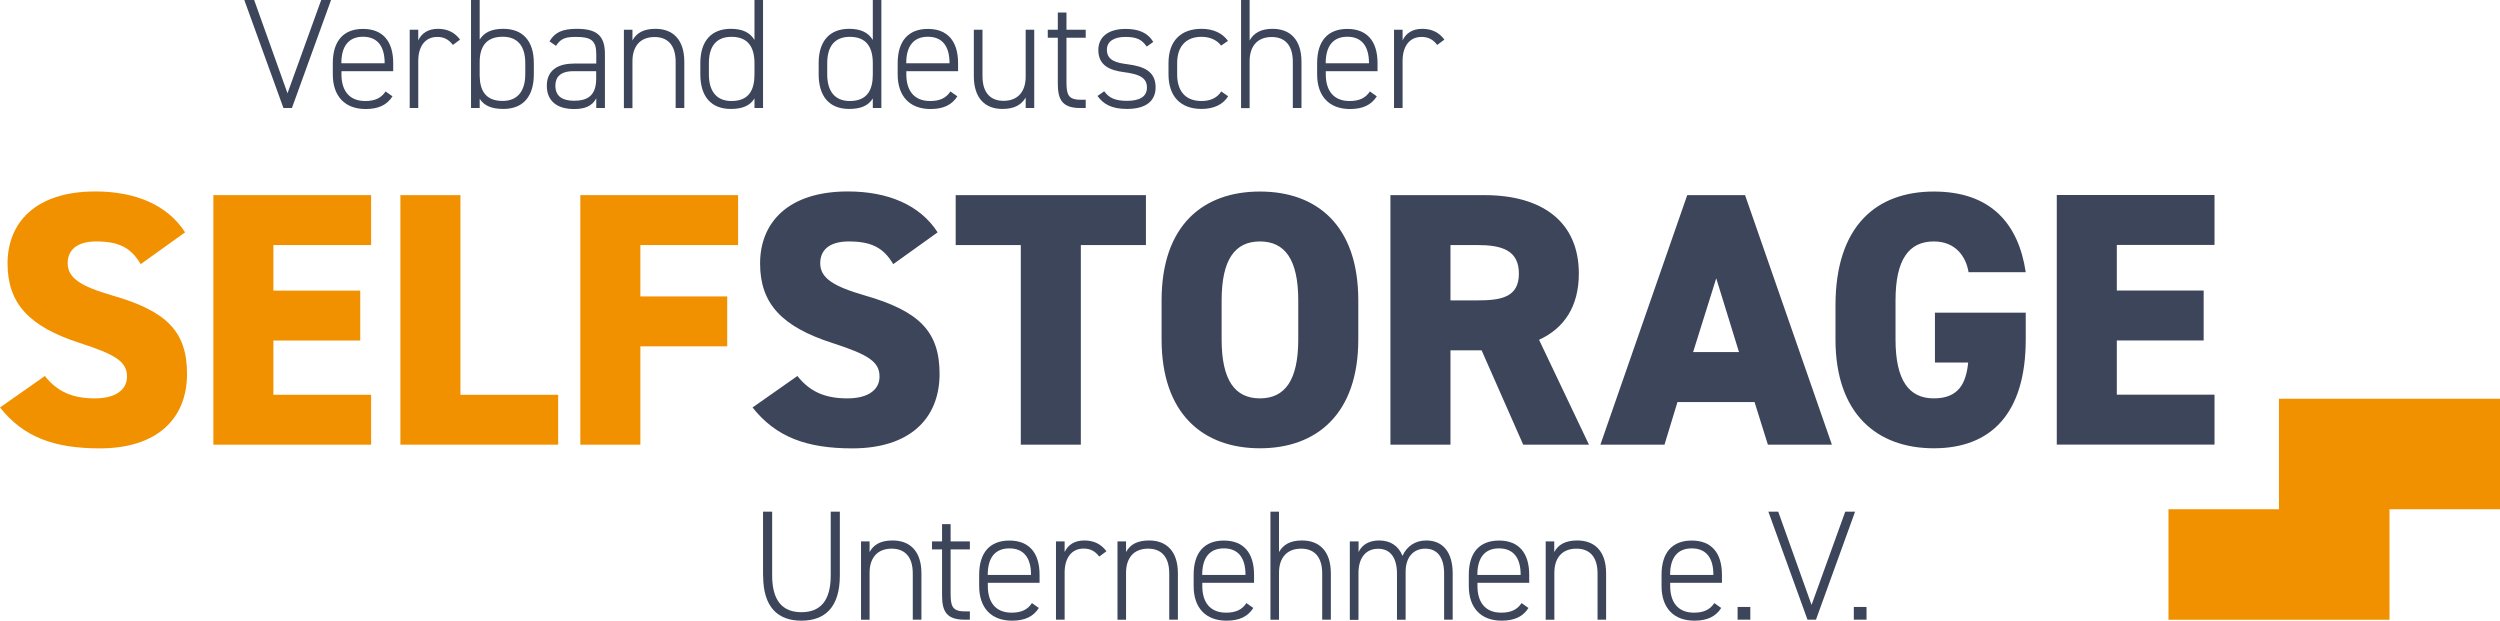 <svg xmlns="http://www.w3.org/2000/svg" id="Ebene_2" viewBox="0 0 271.48 67.39"><defs><style>.cls-1{fill:#3d455b;}.cls-1,.cls-2{stroke-width:0px;}.cls-2{fill:#f29100;}</style></defs><g id="Ebene_1-2"><path class="cls-1" d="m27.6,0l3.62,10.13,3.66-10.13h1.07l-4.25,11.73h-.92L26.53,0h1.07Z"></path><path class="cls-1" d="m37.08,7.72v.36c0,1.68.78,2.89,2.58,2.89,1.04,0,1.73-.31,2.21-1.04l.75.53c-.59.94-1.53,1.38-2.91,1.38-2.26,0-3.57-1.39-3.57-3.76v-1.22c0-2.41,1.16-3.72,3.28-3.72s3.28,1.31,3.28,3.72v.87h-5.63Zm0-.85h4.69v-.02c0-1.85-.8-2.86-2.35-2.86s-2.35,1.02-2.35,2.86v.02Z"></path><path class="cls-1" d="m45.42,6.61v5.12h-.93V3.23h.93v1.16c.36-.78,1.07-1.26,2.14-1.26s1.84.42,2.4,1.17l-.78.58c-.44-.58-.95-.87-1.7-.87-1.33,0-2.06,1.05-2.06,2.6Z"></path><path class="cls-1" d="m52.09,4.3c.48-.77,1.27-1.17,2.57-1.17,2.11,0,3.31,1.31,3.31,3.72v1.22c0,2.33-1.1,3.76-3.31,3.76-1.29,0-2.09-.36-2.57-1.1v1h-.94V0h.94v4.3Zm4.95,3.77v-1.22c0-1.85-.83-2.86-2.45-2.86-1.8,0-2.5,1.09-2.5,2.75v1.48c.02,1.6.63,2.74,2.5,2.74,1.63,0,2.45-1.1,2.45-2.89Z"></path><path class="cls-1" d="m62.27,6.9h2.48v-1.05c0-1.44-.58-1.84-2.14-1.84-1.02,0-1.68.07-2.23.97l-.71-.49c.59-1,1.44-1.36,2.96-1.36,2.07,0,3.06.65,3.06,2.72v5.88h-.94v-1.05c-.48.9-1.33,1.16-2.41,1.16-1.89,0-2.96-.9-2.96-2.53s1.14-2.4,2.89-2.4Zm2.48.83h-2.48c-1.46,0-1.96.68-1.96,1.58,0,1.19.83,1.63,2.02,1.63,1.38,0,2.41-.48,2.41-2.38v-.83Z"></path><path class="cls-1" d="m67.75,3.23h.93v1.16c.44-.82,1.22-1.26,2.5-1.26,1.89,0,3.13,1.17,3.13,3.57v5.03h-.94v-5.01c0-1.94-.97-2.7-2.29-2.7-1.6,0-2.4,1.05-2.4,2.62v5.1h-.93V3.23Z"></path><path class="cls-1" d="m81.93,0h.93v11.73h-.93v-1.04c-.48.78-1.29,1.14-2.57,1.14-2.21,0-3.31-1.43-3.31-3.76v-1.22c0-2.41,1.21-3.72,3.31-3.72,1.28,0,2.09.41,2.57,1.21V0Zm0,8.09v-1.22c0-1.73-.68-2.87-2.5-2.87-1.62,0-2.45,1-2.45,2.86v1.22c0,1.79.8,2.89,2.45,2.89,1.9,0,2.5-1.21,2.5-2.87Z"></path><path class="cls-1" d="m94.78,0h.93v11.73h-.93v-1.04c-.48.78-1.29,1.14-2.57,1.14-2.21,0-3.31-1.43-3.31-3.76v-1.22c0-2.41,1.21-3.72,3.31-3.72,1.27,0,2.09.41,2.57,1.21V0Zm0,8.09v-1.22c0-1.73-.68-2.87-2.5-2.87-1.61,0-2.45,1-2.45,2.86v1.22c0,1.79.8,2.89,2.45,2.89,1.9,0,2.5-1.21,2.5-2.87Z"></path><path class="cls-1" d="m98.42,7.72v.36c0,1.68.78,2.89,2.58,2.89,1.04,0,1.73-.31,2.21-1.04l.75.53c-.59.94-1.53,1.38-2.91,1.38-2.26,0-3.57-1.39-3.57-3.76v-1.22c0-2.41,1.16-3.72,3.28-3.72s3.28,1.31,3.28,3.72v.87h-5.63Zm0-.85h4.69v-.02c0-1.85-.8-2.86-2.35-2.86s-2.35,1.02-2.35,2.86v.02Z"></path><path class="cls-1" d="m112.31,11.73h-.93v-1.14c-.46.8-1.24,1.24-2.52,1.24-1.89,0-3.11-1.16-3.11-3.57V3.23h.94v5.03c0,1.92.97,2.69,2.28,2.69,1.62,0,2.41-1.07,2.41-2.62V3.23h.93v8.5Z"></path><path class="cls-1" d="m113.78,3.23h1.09v-1.87h.94v1.87h2.09v.87h-2.09v4.76c0,1.36.15,1.97,1.53,1.97h.56v.9h-.6c-1.89,0-2.43-.85-2.43-2.62v-5.01h-1.09v-.87Z"></path><path class="cls-1" d="m124.52,5.05c-.53-.75-1.07-1.04-2.31-1.04-1.14,0-2.01.42-2.01,1.39,0,1.19,1.07,1.43,2.26,1.58,1.65.22,3.03.7,3.03,2.5,0,1.33-.85,2.35-3.11,2.35-1.68,0-2.57-.53-3.2-1.41l.73-.51c.51.71,1.16,1.04,2.48,1.04s2.16-.43,2.16-1.44c0-1.09-.85-1.46-2.53-1.68-1.44-.19-2.75-.68-2.75-2.4,0-1.38,1.04-2.29,2.96-2.29,1.34,0,2.36.36,3.01,1.41l-.71.51Z"></path><path class="cls-1" d="m133.37,10.45c-.56.9-1.56,1.38-2.89,1.38-2.28,0-3.59-1.36-3.59-3.76v-1.22c0-2.41,1.34-3.72,3.59-3.72,1.24,0,2.24.44,2.87,1.31l-.75.51c-.48-.65-1.28-.95-2.12-.95-1.68,0-2.65,1.02-2.65,2.86v1.22c0,1.68.78,2.89,2.65,2.89.87,0,1.67-.29,2.14-1.04l.75.53Z"></path><path class="cls-1" d="m134.77,0h.93v4.39c.46-.82,1.24-1.26,2.5-1.26,1.89,0,3.13,1.17,3.13,3.57v5.03h-.94v-5.01c0-1.94-.97-2.7-2.29-2.7-1.6,0-2.4,1.05-2.4,2.62v5.1h-.93V0Z"></path><path class="cls-1" d="m143.97,7.72v.36c0,1.68.78,2.89,2.58,2.89,1.04,0,1.73-.31,2.21-1.04l.75.53c-.59.94-1.53,1.38-2.91,1.38-2.26,0-3.57-1.39-3.57-3.76v-1.22c0-2.41,1.16-3.72,3.28-3.72s3.28,1.31,3.28,3.72v.87h-5.63Zm0-.85h4.69v-.02c0-1.85-.8-2.86-2.35-2.86s-2.35,1.02-2.35,2.86v.02Z"></path><path class="cls-1" d="m152.31,6.61v5.12h-.93V3.23h.93v1.16c.36-.78,1.07-1.26,2.14-1.26s1.84.42,2.4,1.17l-.78.58c-.44-.58-.95-.87-1.7-.87-1.33,0-2.06,1.05-2.06,2.6Z"></path><path class="cls-1" d="m82.86,62.5v-6.94h.99v6.94c0,2.72,1.12,3.98,3.18,3.98s3.18-1.26,3.18-3.98v-6.94h.99v6.94c0,3.45-1.62,4.9-4.17,4.9s-4.16-1.44-4.16-4.9Z"></path><path class="cls-1" d="m93.5,58.79h.93v1.16c.44-.82,1.22-1.26,2.5-1.26,1.89,0,3.13,1.17,3.13,3.57v5.03h-.94v-5.01c0-1.94-.97-2.7-2.29-2.7-1.6,0-2.4,1.05-2.4,2.62v5.1h-.93v-8.5Z"></path><path class="cls-1" d="m101.21,58.79h1.09v-1.87h.93v1.87h2.09v.87h-2.09v4.76c0,1.36.15,1.97,1.53,1.97h.56v.9h-.59c-1.89,0-2.43-.85-2.43-2.62v-5.01h-1.09v-.87Z"></path><path class="cls-1" d="m107.27,63.28v.36c0,1.68.78,2.89,2.58,2.89,1.04,0,1.73-.31,2.21-1.04l.75.53c-.59.94-1.53,1.38-2.91,1.38-2.26,0-3.57-1.39-3.57-3.76v-1.22c0-2.41,1.16-3.72,3.28-3.72s3.28,1.31,3.28,3.72v.87h-5.63Zm0-.85h4.69v-.02c0-1.85-.8-2.86-2.35-2.86s-2.35,1.02-2.35,2.86v.02Z"></path><path class="cls-1" d="m115.61,62.17v5.12h-.94v-8.5h.94v1.16c.36-.78,1.07-1.26,2.14-1.26s1.84.42,2.4,1.17l-.78.58c-.44-.58-.95-.87-1.7-.87-1.33,0-2.06,1.05-2.06,2.6Z"></path><path class="cls-1" d="m121.35,58.79h.93v1.16c.44-.82,1.22-1.26,2.5-1.26,1.89,0,3.13,1.17,3.13,3.57v5.03h-.94v-5.01c0-1.94-.97-2.7-2.29-2.7-1.6,0-2.4,1.05-2.4,2.62v5.1h-.93v-8.5Z"></path><path class="cls-1" d="m130.56,63.28v.36c0,1.68.78,2.89,2.58,2.89,1.04,0,1.73-.31,2.21-1.04l.75.53c-.59.94-1.53,1.38-2.91,1.38-2.26,0-3.57-1.39-3.57-3.76v-1.22c0-2.41,1.16-3.72,3.28-3.72s3.28,1.31,3.28,3.72v.87h-5.63Zm0-.85h4.69v-.02c0-1.85-.8-2.86-2.35-2.86s-2.35,1.02-2.35,2.86v.02Z"></path><path class="cls-1" d="m137.96,55.56h.93v4.39c.46-.82,1.24-1.26,2.5-1.26,1.89,0,3.13,1.17,3.13,3.57v5.03h-.94v-5.01c0-1.94-.97-2.7-2.29-2.7-1.6,0-2.4,1.05-2.4,2.62v5.1h-.93v-11.73Z"></path><path class="cls-1" d="m146.59,58.79h.94v1.16c.36-.78,1.12-1.26,2.24-1.26,1.21,0,2.09.58,2.53,1.67.48-1.07,1.41-1.67,2.58-1.67,1.79,0,2.87,1.26,2.87,3.57v5.03h-.93v-5.01c0-1.85-.82-2.7-2.04-2.7-1.36,0-2.14,1-2.14,2.5v5.22h-.94v-5.01c0-1.85-.82-2.7-2.04-2.7-1.39,0-2.14,1.05-2.14,2.62v5.1h-.94v-8.5Z"></path><path class="cls-1" d="m160.44,63.28v.36c0,1.68.78,2.89,2.58,2.89,1.04,0,1.73-.31,2.21-1.04l.75.53c-.59.94-1.53,1.38-2.91,1.38-2.26,0-3.57-1.39-3.57-3.76v-1.22c0-2.41,1.16-3.72,3.28-3.72s3.28,1.31,3.28,3.72v.87h-5.63Zm0-.85h4.69v-.02c0-1.85-.8-2.86-2.35-2.86s-2.35,1.02-2.35,2.86v.02Z"></path><path class="cls-1" d="m167.84,58.79h.94v1.16c.44-.82,1.22-1.26,2.5-1.26,1.89,0,3.13,1.17,3.13,3.57v5.03h-.93v-5.01c0-1.94-.97-2.7-2.29-2.7-1.6,0-2.4,1.05-2.4,2.62v5.1h-.94v-8.5Z"></path><path class="cls-1" d="m181.37,63.28v.36c0,1.68.78,2.89,2.58,2.89,1.04,0,1.73-.31,2.21-1.04l.75.53c-.59.94-1.53,1.38-2.91,1.38-2.26,0-3.57-1.39-3.57-3.76v-1.22c0-2.41,1.16-3.72,3.28-3.72s3.28,1.31,3.28,3.72v.87h-5.63Zm0-.85h4.69v-.02c0-1.85-.8-2.86-2.35-2.86s-2.35,1.02-2.35,2.86v.02Z"></path><path class="cls-1" d="m190.07,67.29h-1.38v-1.38h1.38v1.38Z"></path><path class="cls-1" d="m193.1,55.56l3.62,10.13,3.66-10.13h1.07l-4.25,11.73h-.92l-4.25-11.73h1.07Z"></path><path class="cls-1" d="m202.69,67.29h-1.38v-1.38h1.38v1.38Z"></path><polygon class="cls-2" points="259.48 43.3 247.48 43.3 247.48 55.3 235.48 55.3 235.48 67.3 247.48 67.3 259.48 67.3 259.48 55.3 271.48 55.3 271.48 43.3 259.48 43.3"></polygon><path class="cls-2" d="m15.28,28.69c-1.06-1.81-2.4-2.47-4.83-2.47-2.16,0-3.1.98-3.1,2.36,0,1.61,1.41,2.51,4.83,3.5,5.89,1.69,8.13,3.89,8.13,8.52,0,4.91-3.3,8.09-9.47,8.09-4.95,0-8.29-1.22-10.84-4.44l4.87-3.42c1.34,1.69,2.98,2.43,5.42,2.43s3.5-1.06,3.5-2.36c0-1.57-1.1-2.36-5.11-3.65-5.5-1.77-7.86-4.28-7.86-8.64s2.95-7.82,9.54-7.82c4.32,0,7.82,1.45,9.74,4.44l-4.83,3.46Z"></path><path class="cls-2" d="m40.3,21.19v5.42h-10.61v4.95h9.43v5.42h-9.43v5.89h10.61v5.42h-17.13v-27.1h17.13Z"></path><path class="cls-2" d="m50,42.87h10.61v5.42h-17.13v-27.1h6.52v21.68Z"></path><path class="cls-2" d="m80.15,21.19v5.42h-10.61v5.58h9.43v5.42h-9.43v10.68h-6.52v-27.1h17.12Z"></path><path class="cls-1" d="m97,28.69c-1.06-1.81-2.4-2.47-4.83-2.47-2.16,0-3.1.98-3.1,2.36,0,1.61,1.41,2.51,4.83,3.5,5.89,1.69,8.13,3.89,8.13,8.52,0,4.91-3.3,8.09-9.47,8.09-4.95,0-8.29-1.22-10.84-4.44l4.87-3.42c1.34,1.69,2.98,2.43,5.42,2.43s3.5-1.06,3.5-2.36c0-1.57-1.1-2.36-5.11-3.65-5.5-1.77-7.86-4.28-7.86-8.64s2.95-7.82,9.54-7.82c4.32,0,7.82,1.45,9.74,4.44l-4.83,3.46Zm27.44-7.5v5.42h-7.07v21.68h-6.52v-21.68h-7.07v-5.42h20.66Zm12.38,27.49c-6.17,0-10.68-3.73-10.68-11.82v-4.24c0-8.17,4.52-11.82,10.68-11.82s10.68,3.65,10.68,11.82v4.24c0,8.09-4.52,11.82-10.68,11.82Zm-4.16-11.82c0,4.44,1.45,6.4,4.16,6.4s4.16-1.96,4.16-6.4v-4.24c0-4.44-1.45-6.4-4.16-6.4s-4.16,1.96-4.16,6.4v4.24Zm32.75,11.43l-4.52-10.25h-3.38v10.25h-6.52v-27.1h10.21c6.25,0,10.25,2.87,10.25,8.52,0,3.54-1.57,5.93-4.32,7.19l5.42,11.39h-7.15Zm-4.99-15.67c2.63,0,4.52-.35,4.52-2.91s-1.89-3.1-4.52-3.1h-2.91v6.01h2.91Zm13.37,15.67l9.43-27.1h6.28l9.43,27.1h-6.95l-1.45-4.63h-8.37l-1.41,4.63h-6.95Zm10.06-10.06h4.99l-2.47-8.01-2.51,8.01Zm36.13-4.28v2.91c0,8.09-3.81,11.82-9.98,11.82s-10.68-3.73-10.68-11.82v-3.69c0-8.72,4.52-12.37,10.68-12.37s9.19,3.46,9.98,8.76h-6.21c-.27-1.69-1.41-3.34-3.77-3.34-2.71,0-4.16,1.96-4.16,6.4v4.24c0,4.44,1.45,6.4,4.16,6.4s3.5-1.65,3.73-3.89h-3.61v-5.42h9.86Zm20.5-12.77v5.42h-10.61v4.95h9.43v5.42h-9.43v5.89h10.61v5.42h-17.13v-27.1h17.13Z"></path></g></svg>
